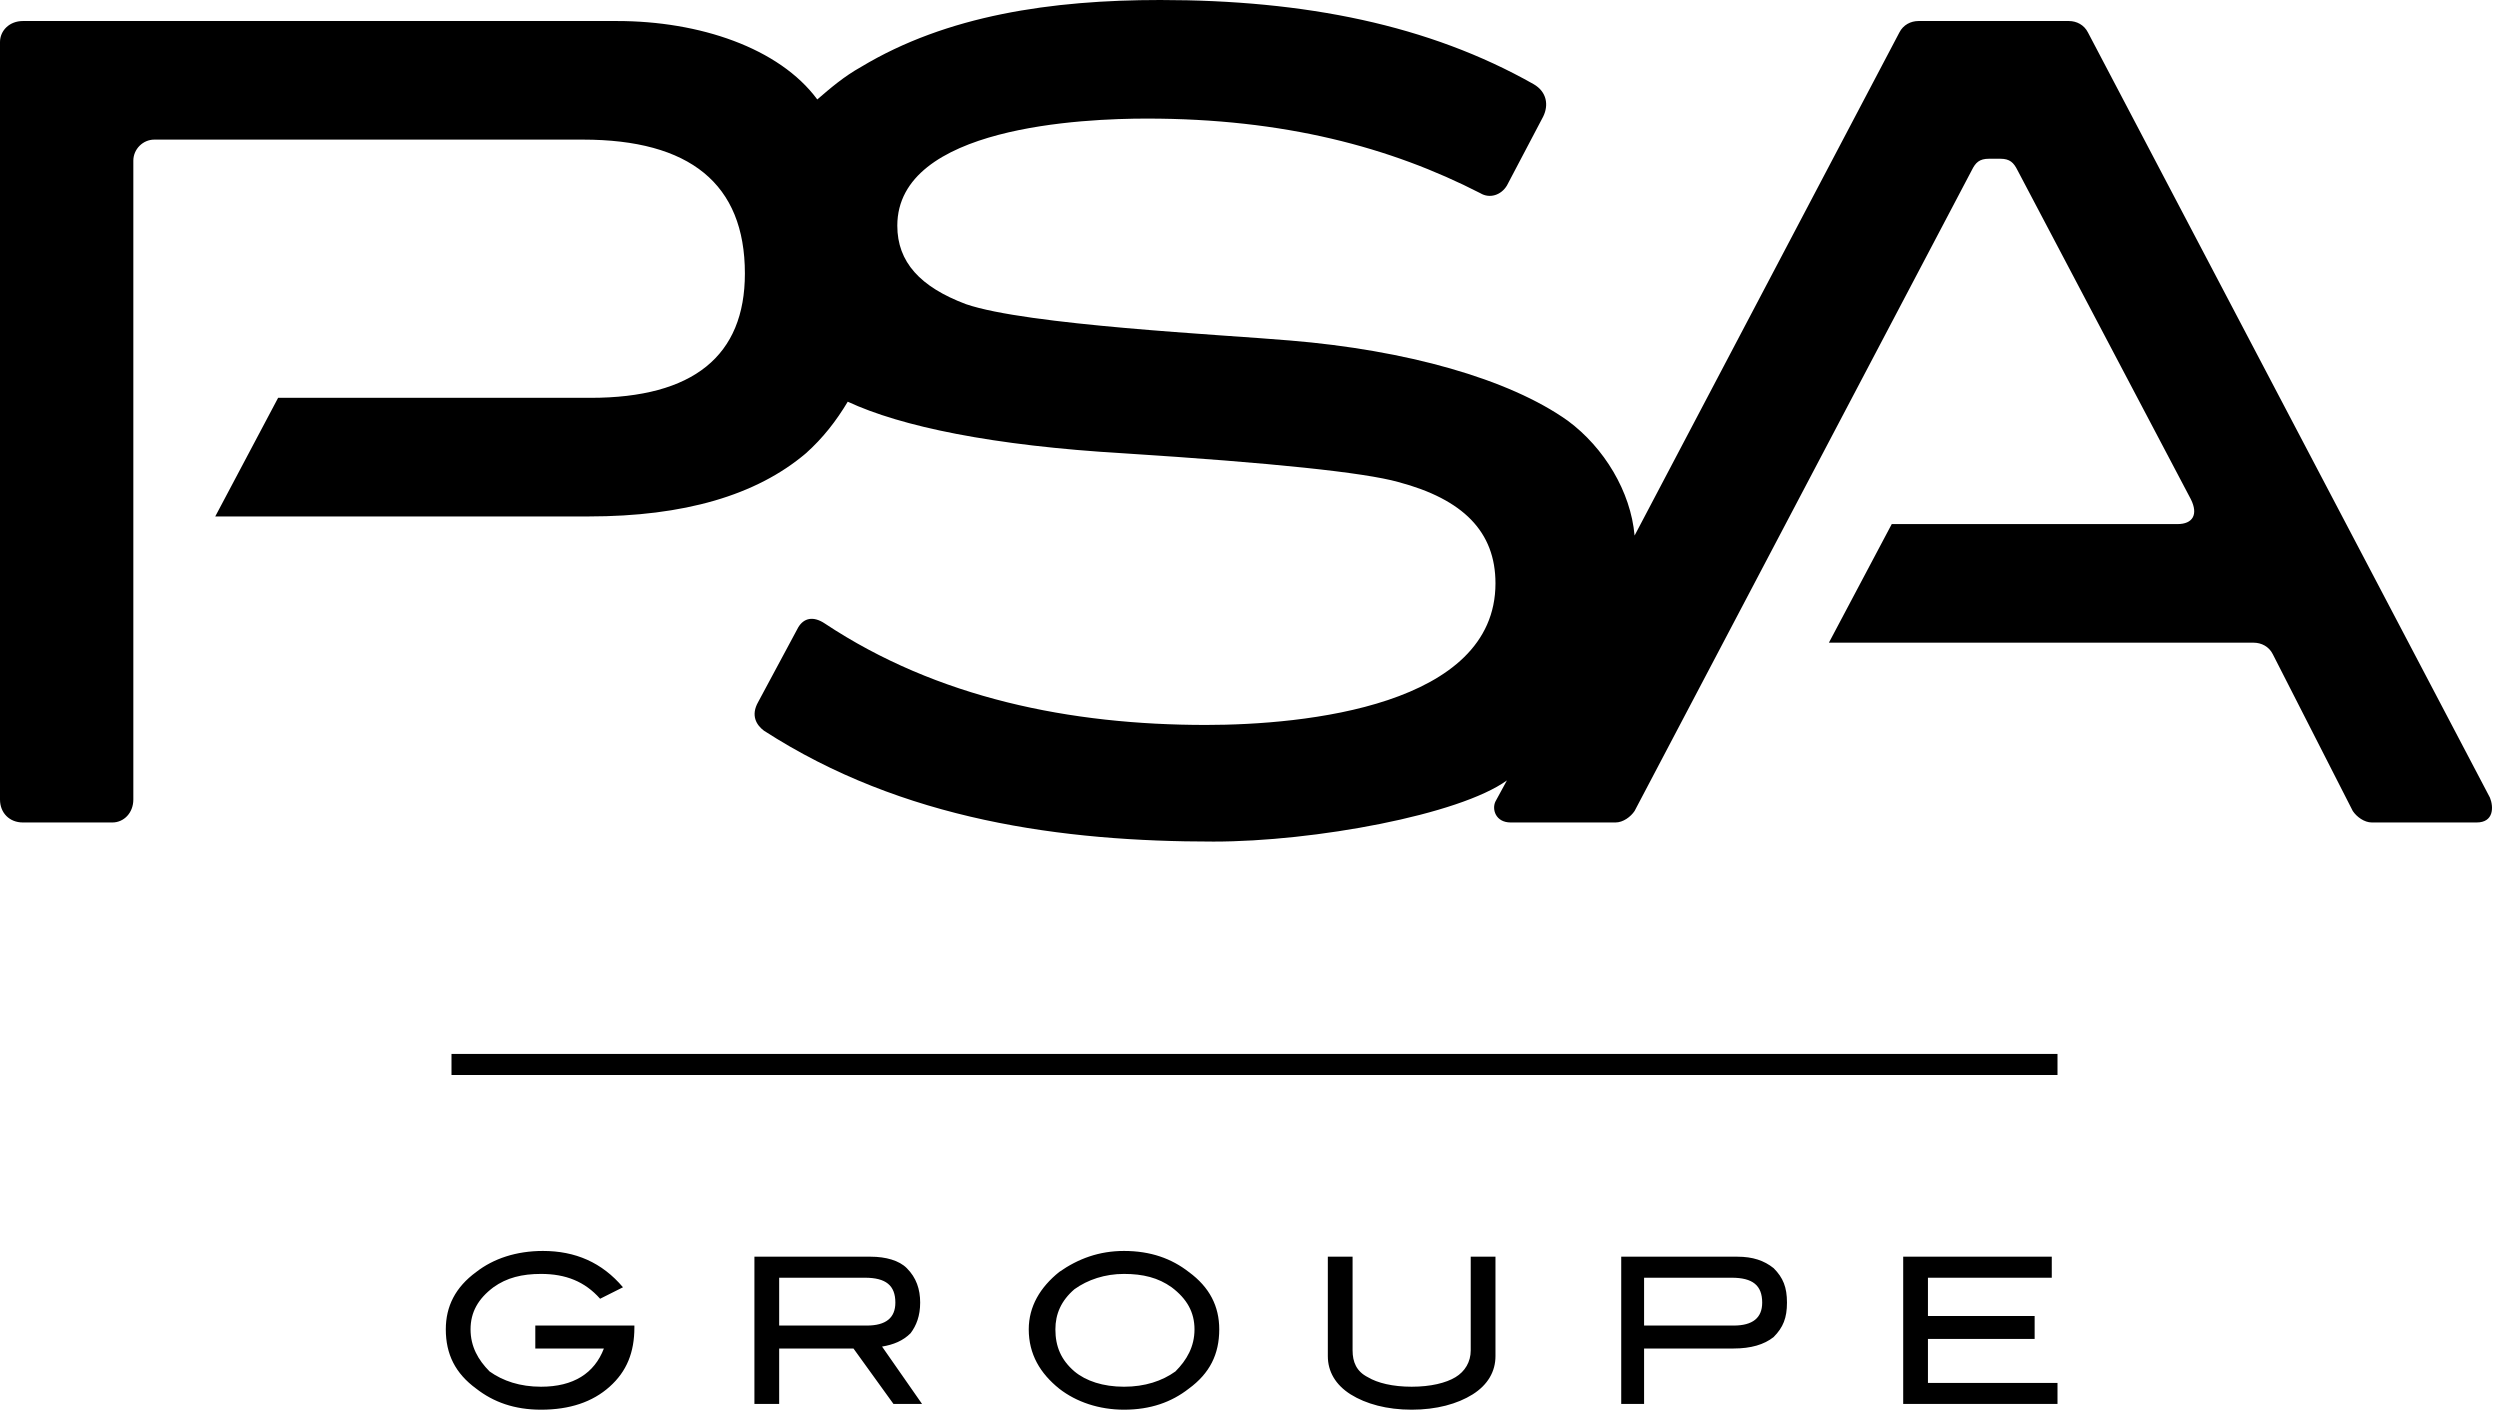 <svg version="1.1" xmlns="http://www.w3.org/2000/svg" xmlns:xlink="http://www.w3.org/1999/xlink" viewBox="0 0 90 51">
<style type="text/css">
.st0{fill:#000000;}
</style>
<path class="st0" d="M16.254,37.941 L74.07,37.941 L74.07,38.699 L16.254,38.699 L16.254,37.941 L16.254,37.941 Z M22.838,47.788 C22.838,48.683 22.563,49.372 21.946,49.922 C21.329,50.474 20.506,50.749 19.477,50.749 C18.517,50.749 17.763,50.474 17.145,49.992 C16.391,49.441 16.049,48.753 16.049,47.857 C16.049,47.031 16.391,46.342 17.145,45.791 C17.763,45.31 18.586,45.034 19.546,45.034 C20.711,45.034 21.672,45.448 22.427,46.342 L21.604,46.755 C21.055,46.136 20.369,45.861 19.477,45.861 C18.792,45.861 18.242,45.998 17.763,46.342 C17.214,46.755 16.94,47.237 16.94,47.857 C16.94,48.477 17.214,48.959 17.625,49.372 C18.106,49.716 18.723,49.922 19.477,49.922 C20.643,49.922 21.398,49.441 21.74,48.546 L19.271,48.546 L19.271,47.72 L22.838,47.72 L22.838,47.788 L22.838,47.788 Z M33.194,50.542 L32.165,50.542 L30.725,48.546 L28.05,48.546 L28.05,50.542 L27.159,50.542 L27.159,45.241 L31.342,45.241 C31.891,45.241 32.371,45.378 32.645,45.654 C32.988,45.998 33.126,46.411 33.126,46.894 C33.126,47.375 32.988,47.72 32.782,47.995 C32.508,48.27 32.165,48.408 31.754,48.477 L33.194,50.542 L33.194,50.542 Z M31.205,47.72 C31.891,47.72 32.233,47.444 32.233,46.894 C32.233,46.274 31.891,45.998 31.137,45.998 L28.05,45.998 L28.05,47.72 L31.205,47.72 L31.205,47.72 Z M43.893,47.857 C43.893,48.753 43.55,49.441 42.796,49.992 C42.179,50.474 41.424,50.749 40.464,50.749 C39.572,50.749 38.749,50.474 38.132,49.992 C37.446,49.441 37.035,48.753 37.035,47.857 C37.035,47.031 37.446,46.342 38.132,45.791 C38.818,45.31 39.572,45.034 40.464,45.034 C41.424,45.034 42.179,45.31 42.796,45.791 C43.55,46.342 43.893,47.031 43.893,47.857 L43.893,47.857 L43.893,47.857 Z M43.002,47.857 C43.002,47.237 42.727,46.755 42.179,46.342 C41.698,45.998 41.15,45.861 40.464,45.861 C39.778,45.861 39.161,46.067 38.681,46.411 C38.2,46.824 37.994,47.307 37.994,47.857 C37.994,48.477 38.2,48.959 38.681,49.372 C39.093,49.716 39.71,49.922 40.464,49.922 C41.218,49.922 41.836,49.716 42.315,49.372 C42.727,48.959 43.002,48.477 43.002,47.857 L43.002,47.857 L43.002,47.857 Z M53.837,48.821 C53.837,49.372 53.563,49.854 53.014,50.199 C52.467,50.542 51.711,50.749 50.82,50.749 C49.928,50.749 49.174,50.542 48.625,50.199 C48.076,49.854 47.802,49.372 47.802,48.821 L47.802,45.241 L48.693,45.241 L48.693,48.615 C48.693,49.028 48.831,49.372 49.243,49.579 C49.586,49.786 50.134,49.922 50.82,49.922 C51.506,49.922 52.055,49.786 52.397,49.579 C52.74,49.372 52.946,49.028 52.946,48.615 L52.946,45.241 L53.837,45.241 L53.837,48.821 L53.837,48.821 Z M62.548,45.241 C63.096,45.241 63.508,45.378 63.851,45.654 C64.194,45.998 64.331,46.342 64.331,46.894 C64.331,47.444 64.194,47.788 63.851,48.133 C63.508,48.408 63.028,48.546 62.411,48.546 L59.187,48.546 L59.187,50.542 L58.364,50.542 L58.364,45.241 L62.548,45.241 L62.548,45.241 Z M62.411,47.72 C63.096,47.72 63.439,47.444 63.439,46.894 C63.439,46.274 63.096,45.998 62.342,45.998 L59.187,45.998 L59.187,47.72 L62.411,47.72 L62.411,47.72 Z M74.07,50.542 L68.515,50.542 L68.515,45.241 L73.864,45.241 L73.864,45.998 L69.406,45.998 L69.406,47.375 L73.247,47.375 L73.247,48.202 L69.406,48.202 L69.406,49.786 L74.07,49.786 L74.07,50.542 L74.07,50.542 Z M75.167,1.17 C75.03,0.895 74.756,0.757 74.482,0.757 L69.063,0.757 C68.789,0.757 68.515,0.895 68.377,1.17 L58.845,19.28 C58.707,17.696 57.747,16.113 56.444,15.149 C54.318,13.634 50.615,12.601 46.43,12.257 C44.03,12.05 36.966,11.705 34.772,10.949 C33.126,10.329 32.303,9.433 32.303,8.125 C32.303,4.545 39.023,4.269 41.286,4.269 C46.225,4.269 50.066,5.301 53.29,6.954 C53.631,7.161 54.043,7.024 54.249,6.679 L55.553,4.2 C55.758,3.787 55.689,3.305 55.209,3.029 C51.438,0.895 46.979,0 41.767,0 C37.858,0 34.085,0.55 30.999,2.409 C30.381,2.754 29.902,3.167 29.422,3.58 C28.05,1.721 25.17,0.757 22.221,0.757 L0.823,0.757 C0.342,0.757 0,1.101 0,1.515 L0,28.783 C0,29.265 0.342,29.609 0.823,29.609 L4.046,29.609 C4.457,29.609 4.8,29.265 4.8,28.783 L4.8,5.784 C4.8,5.371 5.144,5.026 5.555,5.026 L20.987,5.026 C24.826,5.026 26.816,6.61 26.816,9.846 C26.816,12.808 24.964,14.322 21.26,14.322 L10.012,14.322 L7.749,18.592 L21.192,18.592 C24.62,18.592 27.227,17.834 29.011,16.32 C29.628,15.769 30.108,15.149 30.519,14.461 C32.439,15.355 35.731,16.043 40.464,16.32 C45.813,16.663 49.105,17.008 50.34,17.353 C52.672,17.973 53.837,19.142 53.837,21.001 C53.837,25.409 46.979,26.098 43.413,26.098 C38.544,26.098 33.743,25.133 29.696,22.448 C29.285,22.172 28.941,22.241 28.736,22.586 L27.295,25.271 C27.021,25.753 27.227,26.098 27.501,26.304 C32.508,29.541 38.27,30.297 43.687,30.297 C47.323,30.297 52.534,29.334 54.249,28.095 L53.837,28.852 C53.701,29.128 53.837,29.609 54.386,29.609 L58.158,29.609 C58.433,29.609 58.707,29.403 58.845,29.196 L70.984,6.128 C71.12,5.853 71.258,5.715 71.601,5.715 L72.013,5.715 C72.355,5.715 72.492,5.853 72.63,6.128 L78.871,17.973 C79.145,18.523 78.939,18.867 78.391,18.867 L68.103,18.867 L65.84,23.137 L81.134,23.137 C81.408,23.137 81.683,23.274 81.82,23.55 L84.7,29.196 C84.838,29.403 85.111,29.609 85.386,29.609 L89.158,29.609 C89.776,29.609 89.776,29.058 89.638,28.715 L75.167,1.17 L75.167,1.17 Z"></path>
</svg>